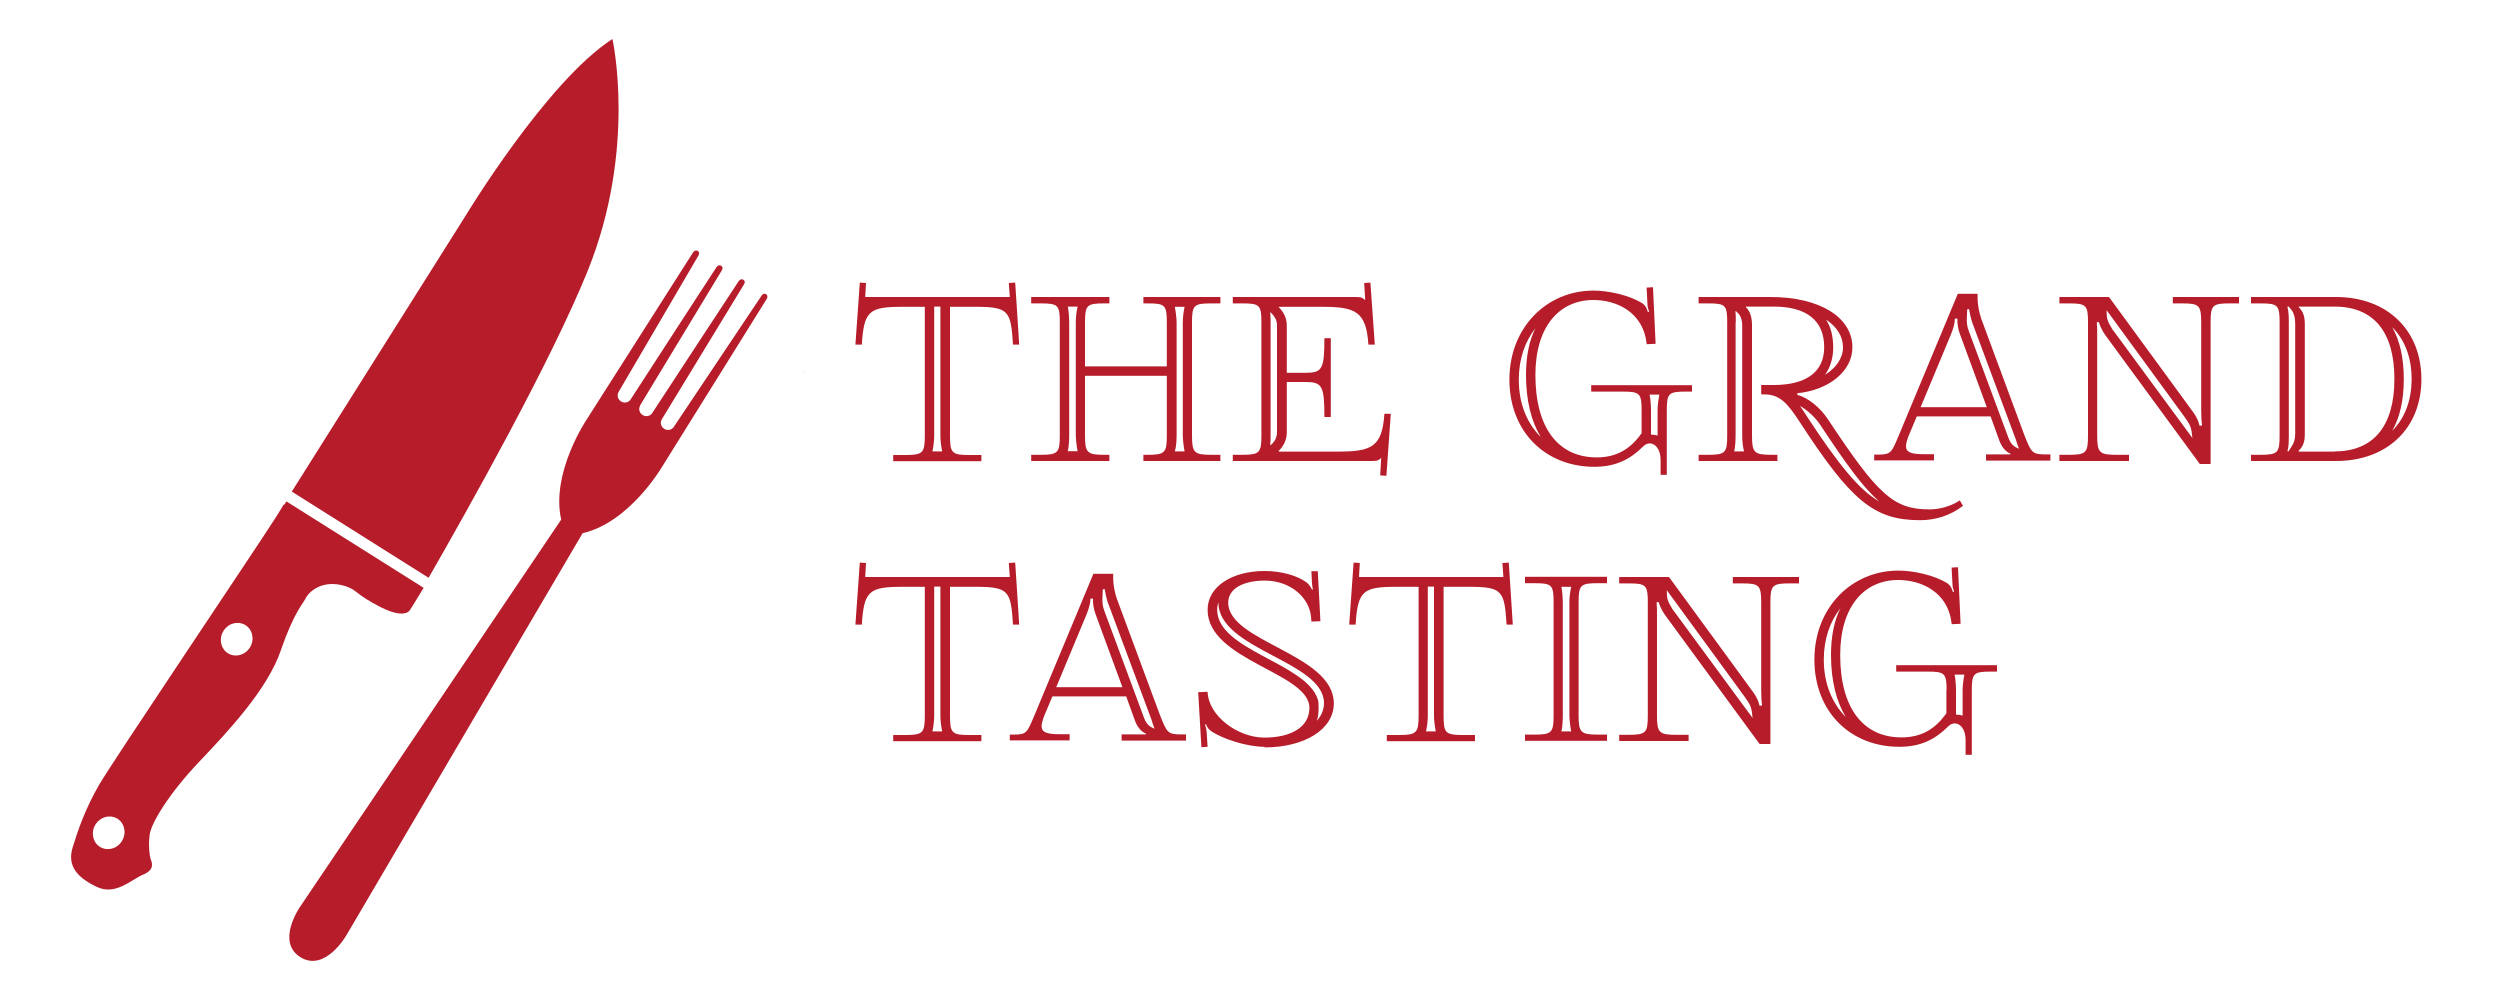 <?xml version="1.0" encoding="UTF-8"?>
<svg id="Layer_1" data-name="Layer 1" xmlns="http://www.w3.org/2000/svg" viewBox="0 0 125 50">
  <defs>
    <style>
      .cls-1 {
        fill: #4b4a4a;
      }

      .cls-2 {
        fill: #b61c2a;
      }
    </style>
  </defs>
  <g>
    <path class="cls-2" d="M50.49,14.85l-.05-.7.32-.02.2,3.1h-.31c-.11-1.69-.2-1.89-1.89-1.89h-1.26v6.45c0,.85.09.96.94.96h.63v.31h-4.41v-.31h.63c.85,0,.95-.11.95-.96v-6.45h-1.1c-1.69,0-1.94.2-2.05,1.89h-.32l.22-3.1.31.02-.04.7h7.24ZM46.71,15.33v6.45c0,.25-.04.58-.09.79h.49c-.05-.23-.09-.54-.09-.79v-6.45h-.31Z"/>
    <path class="cls-2" d="M54.25,18.32h4.09v-2.21c0-.85-.09-.94-.94-.94h-.23v-.32h3.85v.32h-.47c-.85,0-.95.09-.95.94v5.67c0,.85.11.96.95.96h.47v.31h-3.85v-.31h.23c.85,0,.94-.11.94-.96v-2.99h-4.09v2.99c0,.85.11.96.95.96h.27v.31h-3.91v-.31h.49c.85,0,.94-.11.94-.96v-5.67c0-.85-.09-.94-.94-.94h-.49v-.32h3.91v.32h-.27c-.85,0-.95.09-.95.94v2.21ZM53.88,15.33h-.49c.05.23.07.61.07.77v5.67c0,.25-.02.58-.07.79h.49c-.05-.23-.09-.63-.09-.79v-5.67c0-.25.04-.56.09-.77ZM58.83,16.11v5.67c0,.22-.02.59-.09.79h.49c-.05-.23-.09-.63-.09-.79v-5.67c0-.25.04-.56.09-.77h-.49c.05.23.09.61.09.77Z"/>
    <path class="cls-2" d="M67.79,14.85c.29,0,.34.04.47.16l-.05-.86.31-.02.22,3.1h-.32c-.11-1.69-.67-1.89-2.36-1.89h-2.12v.02c.22.22.4.52.4.92v2.36h.94c.83,0,.94-.18.94-1.73h.32v3.94h-.32c0-1.55-.11-1.75-.94-1.75h-.94v2.52c0,.4-.18.7-.4.92v.04h2.92c1.69,0,2.25-.2,2.36-1.89h.32l-.22,3.1-.31-.02.05-.88c-.13.13-.18.16-.47.16h-6.95v-.31h.49c.85,0,.94-.11.94-.96v-5.67c0-.85-.09-.94-.94-.94h-.49v-.32h6.16ZM63.85,16.27c0-.25-.11-.43-.25-.58l-.09-.09c.02.2.02.4.02.5v5.67c0,.14,0,.32-.02.5l.09-.07c.14-.14.25-.34.25-.59v-5.35Z"/>
    <path class="cls-2" d="M82.08,20.52c0-.85-.09-.94-.94-.94h-1.58v-.32h5.04v.32h-.32c-.85,0-.94.09-.94.94v3.22h-.31v-.74c0-.54-.27-.83-.54-.83-.11,0-.23.05-.32.14-.65.65-1.37,1.03-2.45,1.03-2.45,0-4.25-1.75-4.25-4.36s1.87-4.45,4.2-4.45c.74,0,1.8.22,2.47.65.14.11.2.23.25.41h.07c-.04-.13-.09-.2-.09-.45l-.04-.76.32-.02.13,2.83-.45.02v-.05c-.18-1.55-1.49-2.16-2.66-2.16-1.69,0-2.9,1.31-2.9,3.75,0,2.68,1.17,4.12,3.06,4.12.99,0,1.69-.41,2.25-1.21v-1.15ZM75.94,18.99c0,1.19.41,2.18,1.1,2.86-.47-.76-.74-1.82-.74-3.1,0-.94.16-1.71.47-2.34-.52.67-.83,1.53-.83,2.58ZM82.55,20.52v1.21h.02c.11,0,.22.02.31.05v-1.26c0-.22.04-.56.09-.79h-.49c.05.23.07.58.07.79Z"/>
    <path class="cls-2" d="M88.53,14.85c2.45,0,4.09,1.01,4.09,2.52,0,1.21-1.21,2.14-2.75,2.29v.09c.5.11,1.15.63,1.53,1.22,2.49,3.76,3.26,4.5,5.08,4.5.5,0,1.08-.16,1.51-.45l.16.27c-.63.49-1.39.72-2.14.72-2.32,0-3.46-.97-6.03-4.92-.59-.9-.97-1.37-1.76-1.37h-.16v-.47h.63c1.64,0,2.52-.67,2.52-1.89,0-1.33-.88-2.03-2.52-2.03h-1.4v.02c.22.22.31.52.31.92v5.51c0,.85.11.96.96.96h.31v.31h-3.94v-.31h.49c.85,0,.94-.11.94-.96v-5.67c0-.85-.09-.94-.94-.94h-.49v-.32h3.64ZM86.78,16.11v5.67c0,.25-.02.58-.07.79h.49c-.05-.23-.09-.47-.09-.79v-5.51c0-.18-.04-.43-.18-.58l-.14-.14-.02.02c.02.13.02.41.02.54ZM90.36,20.84c1.58,2.41,2.61,3.67,3.6,4.23-.81-.7-1.64-1.85-2.95-3.83-.25-.38-.67-.76-1.01-.94.11.16.23.32.36.54ZM92.15,17.37c0-.56-.31-1.03-.85-1.39.25.38.36.85.36,1.39,0,.41-.09.94-.41,1.37.56-.34.9-.85.9-1.37Z"/>
    <path class="cls-2" d="M93.71,22.73h.2c.65,0,.67-.11,1.03-.96l2.95-7.08h.99v.25c0,.32.09.72.18.99l2.16,5.83c.34.85.38.96,1.03.96h.27v.31h-3.22v-.31h1.22v-.04c-.25-.09-.45-.36-.56-.67l-.43-1.19h-3.69l-.4.95c-.09.23-.14.41-.14.54,0,.31.27.4.9.4h.5v.31h-2.99v-.31ZM98.01,16.74c-.11-.27-.14-.56-.14-.7v-.11h-.13v.07c0,.13-.07.43-.2.74l-1.51,3.62h3.31l-1.33-3.62ZM98.34,15.91c0,.2,0,.4.11.67l1.96,5.28c.14.38.29.47.54.58-.05-.11-.11-.31-.16-.47l-2.18-5.85c-.05-.14-.11-.4-.16-.67l-.09.02c0,.18-.02.32-.02.45Z"/>
    <path class="cls-2" d="M105.45,14.85l4.21,5.76c.23.31.31.61.31.67h.13c-.02-.18-.04-.45-.04-.76v-4.41c0-.85-.11-.94-.95-.94h-.47v-.32h3.31v.32h-.47c-.85,0-.95.09-.95.94v7.09h-.54l-4.7-6.41c-.23-.31-.34-.63-.34-.68h-.11c.02.2.02.43.02.74v4.93c0,.85.11.96.96.96h.63v.31h-3.48v-.31h.49c.85,0,.94-.11.94-.96v-5.67c0-.85-.09-.94-.94-.94h-.49v-.32h2.49ZM105.66,16.52l3.96,5.38c-.05-.52-.09-.63-.36-1.01l-3.93-5.38c0,.43.02.52.32,1.01Z"/>
    <path class="cls-2" d="M112.55,15.17v-.32h4.25c2.56,0,4.27,1.66,4.27,4.11s-1.71,4.09-4.27,4.09h-4.25v-.31h.49c.85,0,.94-.11.94-.96v-5.67c0-.85-.09-.94-.94-.94h-.49ZM114.37,15.33c.07.29.07.52.07.77v5.67c0,.31,0,.58-.07.79h.07c.05-.16.32-.34.32-.86v-5.51c0-.63-.27-.76-.32-.86h-.07ZM116.73,22.57c1.94,0,2.99-1.26,2.99-3.62s-1.04-3.62-2.99-3.62h-1.8v.02c.22.22.31.45.31.85v5.51c0,.4-.09.61-.31.83v.04h1.8ZM120.58,18.95c0-1.08-.34-1.96-.97-2.59.38.67.58,1.53.58,2.59s-.2,1.93-.58,2.59c.63-.63.97-1.51.97-2.59Z"/>
    <path class="cls-2" d="M50.49,28.85l-.05-.7.32-.02.2,3.1h-.31c-.11-1.69-.2-1.89-1.89-1.89h-1.26v6.45c0,.85.09.96.94.96h.63v.31h-4.41v-.31h.63c.85,0,.95-.11.95-.96v-6.45h-1.1c-1.69,0-1.94.2-2.05,1.89h-.32l.22-3.1.31.02-.04.7h7.24ZM46.71,29.33v6.45c0,.25-.04.58-.09.79h.49c-.05-.23-.09-.54-.09-.79v-6.45h-.31Z"/>
    <path class="cls-2" d="M50.49,36.73h.2c.65,0,.67-.11,1.03-.96l2.95-7.08h.99v.25c0,.32.09.72.18.99l2.16,5.83c.34.85.38.96,1.03.96h.27v.31h-3.22v-.31h1.22v-.04c-.25-.09-.45-.36-.56-.67l-.43-1.19h-3.69l-.4.95c-.09.23-.14.41-.14.54,0,.31.27.4.9.4h.5v.31h-2.99v-.31ZM54.79,30.74c-.11-.27-.14-.56-.14-.7v-.11h-.13v.07c0,.13-.07.43-.2.74l-1.51,3.62h3.31l-1.33-3.62ZM55.12,29.91c0,.2,0,.4.11.67l1.96,5.28c.14.38.29.47.54.58-.05-.11-.11-.31-.16-.47l-2.18-5.85c-.05-.14-.11-.4-.16-.67l-.09.02c0,.18-.02.32-.02.45Z"/>
    <path class="cls-2" d="M63.22,37.34c-.88,0-2.11-.4-2.67-.79-.13-.09-.2-.2-.25-.34l-.05.02c.05.13.09.32.09.5l.04.61-.31.02-.16-2.75.47-.02c.04,1.21,1.51,2.29,2.84,2.29s2.25-.52,2.25-1.49c0-1.76-5.09-2.36-5.09-4.9,0-1.17,1.24-1.94,2.84-1.94.85,0,1.64.23,2.09.56.18.13.27.32.29.38l.04-.02c-.02-.13-.05-.32-.05-.5l-.02-.41h.32l.13,2.5-.45.02-.02-.25c-.09-.94-1.01-1.8-2.32-1.8-1.06,0-1.82.4-1.82,1.1,0,1.98,5.28,2.56,5.28,5.04,0,1.31-1.48,2.2-3.46,2.2ZM60.93,30.11v-.02c-.05.13-.07.25-.07.4,0,2.02,4.41,2.65,5.02,4.45.05.14.04.18.05.45,0,.23-.02.47-.09.65.23-.25.36-.56.36-.88,0-2.11-5.28-2.67-5.28-5.04Z"/>
    <path class="cls-2" d="M75.17,28.85l-.05-.7.32-.02.2,3.1h-.31c-.11-1.69-.2-1.89-1.89-1.89h-1.26v6.45c0,.85.09.96.94.96h.63v.31h-4.41v-.31h.63c.85,0,.96-.11.96-.96v-6.45h-1.1c-1.69,0-1.94.2-2.05,1.89h-.32l.22-3.1.31.02-.04.7h7.24ZM71.39,29.33v6.45c0,.25-.04.58-.09.79h.49c-.05-.23-.09-.54-.09-.79v-6.45h-.31Z"/>
    <path class="cls-2" d="M76.25,36.73h.49c.85,0,.94-.11.94-.96v-5.67c0-.85-.09-.94-.94-.94h-.49v-.32h4.1v.32h-.47c-.85,0-.95.09-.95.94v5.67c0,.85.11.96.95.96h.47v.31h-4.1v-.31ZM78.14,30.11v5.67c0,.25-.02.58-.07.79h.49c-.05-.23-.09-.63-.09-.79v-5.67c0-.25.04-.56.09-.77h-.49c.05.23.07.61.07.77Z"/>
    <path class="cls-2" d="M83.45,28.85l4.21,5.76c.23.31.31.61.31.67h.13c-.02-.18-.04-.45-.04-.76v-4.41c0-.85-.11-.94-.95-.94h-.47v-.32h3.31v.32h-.47c-.85,0-.96.09-.96.94v7.09h-.54l-4.7-6.41c-.23-.31-.34-.63-.34-.68h-.11c.02.2.02.43.02.74v4.93c0,.85.11.96.95.96h.63v.31h-3.47v-.31h.49c.85,0,.94-.11.94-.96v-5.67c0-.85-.09-.94-.94-.94h-.49v-.32h2.48ZM83.67,30.52l3.96,5.38c-.05-.52-.09-.63-.36-1.01l-3.93-5.38c0,.43.02.52.32,1.01Z"/>
    <path class="cls-2" d="M97.33,34.52c0-.85-.09-.94-.94-.94h-1.58v-.32h5.04v.32h-.32c-.85,0-.94.09-.94.94v3.22h-.31v-.74c0-.54-.27-.83-.54-.83-.11,0-.23.05-.32.14-.65.65-1.37,1.03-2.45,1.03-2.45,0-4.25-1.75-4.25-4.36s1.87-4.45,4.2-4.45c.74,0,1.8.22,2.47.65.14.11.2.23.25.41h.07c-.04-.13-.09-.2-.09-.45l-.04-.76.32-.02.13,2.83-.45.02v-.05c-.18-1.55-1.5-2.16-2.67-2.16-1.69,0-2.9,1.31-2.9,3.75,0,2.68,1.17,4.12,3.06,4.12.99,0,1.69-.41,2.25-1.21v-1.15ZM91.19,32.99c0,1.19.42,2.18,1.1,2.86-.47-.76-.74-1.82-.74-3.1,0-.94.16-1.71.47-2.34-.52.67-.83,1.53-.83,2.58ZM97.8,34.52v1.21h.02c.11,0,.22.02.31.05v-1.26c0-.22.04-.56.09-.79h-.49c.05.23.07.58.07.79Z"/>
  </g>
  <path class="cls-1" d="M40.22,18.59s0,.01,0,.02h-.01s0-.02.01-.02Z"/>
  <path class="cls-1" d="M40.22,18.62s-.02,0-.02.01c0,0,0-.02.01-.03h.01Z"/>
  <g>
    <path class="cls-2" d="M21.39,28.98c-.07.12-.14.24-.2.35.06-.11.13-.23.2-.35Z"/>
    <path class="cls-2" d="M14.19,25.22l-.09.15-.33.53c-1.14,1.78-8.15,12.19-8.82,13.35-.67,1.16-1.04,2.21-1.32,3.13-.28.92.24,1.5,1.2,1.96s1.73-.37,2.35-.62c.61-.26.39-.65.35-.77-.04-.12-.12-.61-.05-1.2s.97-2.07,2.45-3.63c1.48-1.56,3.44-3.64,4.11-5.6.67-1.95,1.15-2.38,1.25-2.62.09-.21.74-.97,1.96-.6.65.21.47.39,1.81,1.07,1.2.6,1.43.14,1.43.14,0,0,.16-.23.68-1.1,0,0,0-.02.01-.02l-6.86-4.32-.1.16ZM6.21,41.44c.09.44-.19.88-.62.99-.43.11-.85-.15-.93-.59-.09-.44.19-.88.62-.99.43-.11.85.15.93.59ZM12.61,31.76c.09.44-.19.88-.62.99-.43.11-.85-.15-.93-.59-.09-.44.19-.88.62-.99.43-.11.85.15.93.59Z"/>
    <path class="cls-2" d="M30.62,1.95c-3.28,2.12-7.33,8.82-7.33,8.82l-8.7,13.81,6.84,4.31c2-3.48,6.09-10.76,7.94-15.31,2.49-6.14,1.25-11.64,1.25-11.64Z"/>
    <path class="cls-2" d="M21.15,29.39s.03-.04.04-.06c-.01.02-.03.04-.04.06h0Z"/>
    <path class="cls-2" d="M21.43,28.9h0s-.03.05-.05.08c.02-.03.03-.05.05-.08Z"/>
  </g>
  <path class="cls-2" d="M32.01,20.26h0s4.08-6.74,4.08-6.74c0,0,.1-.15-.03-.23s-.23.06-.23.06c0,0-3.97,6.1-4.29,6.61h0c-.1.17-.32.22-.49.11s-.22-.32-.11-.49l3.98-6.8s.1-.15-.03-.23-.23.06-.23.06c0,0-5.3,8.32-5.31,8.34,0,0-1.82,2.68-1.29,5.03l-13.05,19.35s-1.23,1.75.01,2.53c0,0,0,0,0,0,0,0,0,0,0,0h0c1.23.76,2.29-1.08,2.29-1.08l11.82-20.12c2.36-.54,3.98-3.33,3.98-3.33.01-.02,5.23-8.39,5.23-8.39,0,0,.09-.15-.04-.23s-.22.07-.22.07l-4.38,6.55c-.1.17-.32.22-.49.11s-.22-.32-.11-.49h0s4.1-6.73,4.1-6.73c0,0,.1-.15-.03-.23s-.23.06-.23.06c0,0-4,6.09-4.32,6.59h0c-.1.17-.32.22-.49.11s-.22-.32-.11-.49Z"/>
</svg>